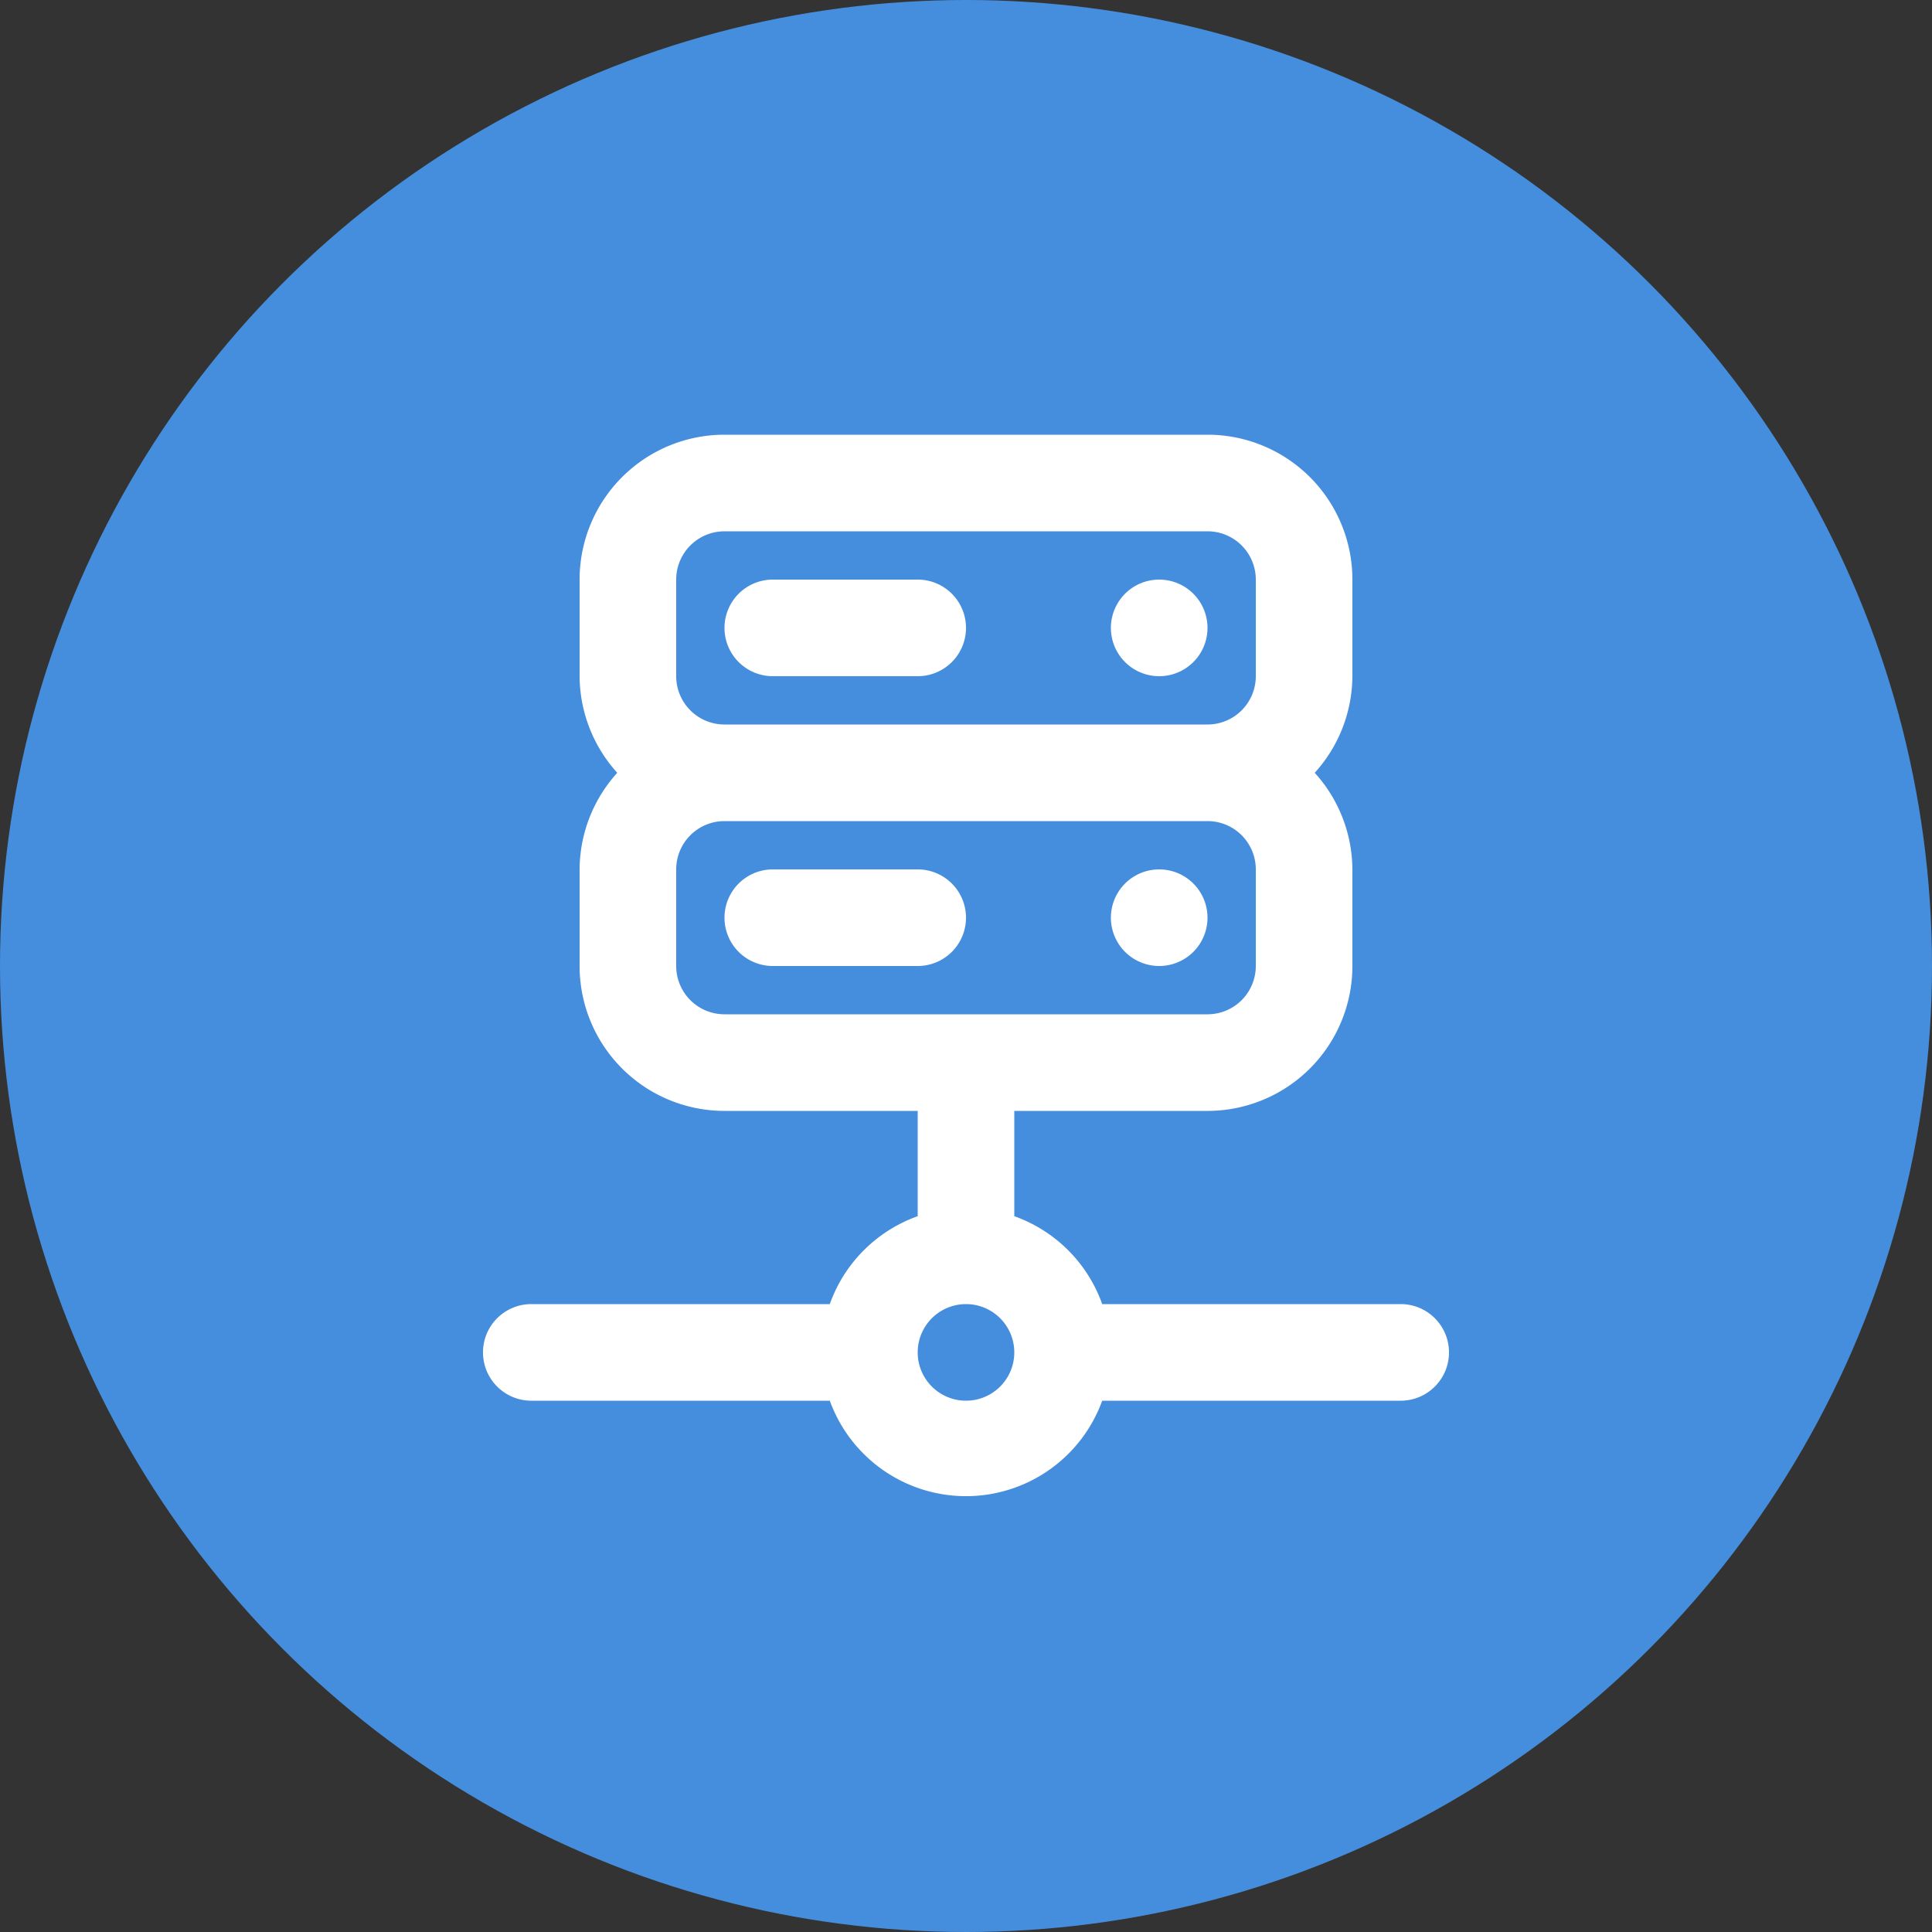 <svg xmlns="http://www.w3.org/2000/svg" fill="none" viewBox="0 0 80 80">
  <rect x="0" y="0" width="80" height="80" fill="#333333" stroke="none"/>
  <g clip-path="url(#a)">
    <circle cx="40" cy="40" r="40" fill="#458EDD"/>
    <path fill="#fff" d="M58 54H45.64A6 6 0 0 0 42 50.36V46h8a6 6 0 0 0 6-6v-4a6 6 0 0 0-1.56-4A6 6 0 0 0 56 28v-4a6 6 0 0 0-6-6H30a6 6 0 0 0-6 6v4a6 6 0 0 0 1.56 4A6 6 0 0 0 24 36v4a6 6 0 0 0 6 6h8v4.36A6 6 0 0 0 34.36 54H22a2 2 0 0 0 0 4h12.36a6 6 0 0 0 11.28 0H58a2 2 0 0 0 0-4ZM28 24a2 2 0 0 1 2-2h20a2 2 0 0 1 2 2v4a2 2 0 0 1-2 2H30a2 2 0 0 1-2-2v-4Zm2 18a2 2 0 0 1-2-2v-4a2 2 0 0 1 2-2h20a2 2 0 0 1 2 2v4a2 2 0 0 1-2 2H30Zm10 16a2 2 0 1 1 0-4 2 2 0 0 1 0 4Z"/>
    <path fill="#fff" d="M32 28h6a2 2 0 0 0 0-4h-6a2 2 0 0 0 0 4Zm16 0a2 2 0 1 0 0-4 2 2 0 0 0 0 4Zm0 8a2 2 0 1 0 0 4 2 2 0 0 0 0-4Zm-10 0h-6a2 2 0 0 0 0 4h6a2 2 0 0 0 0-4Z"/>
  </g>
  <defs>
    <clipPath id="a">
      <rect width="80" height="80" fill="#fff" rx="10"/>
    </clipPath>
  </defs>
</svg>
